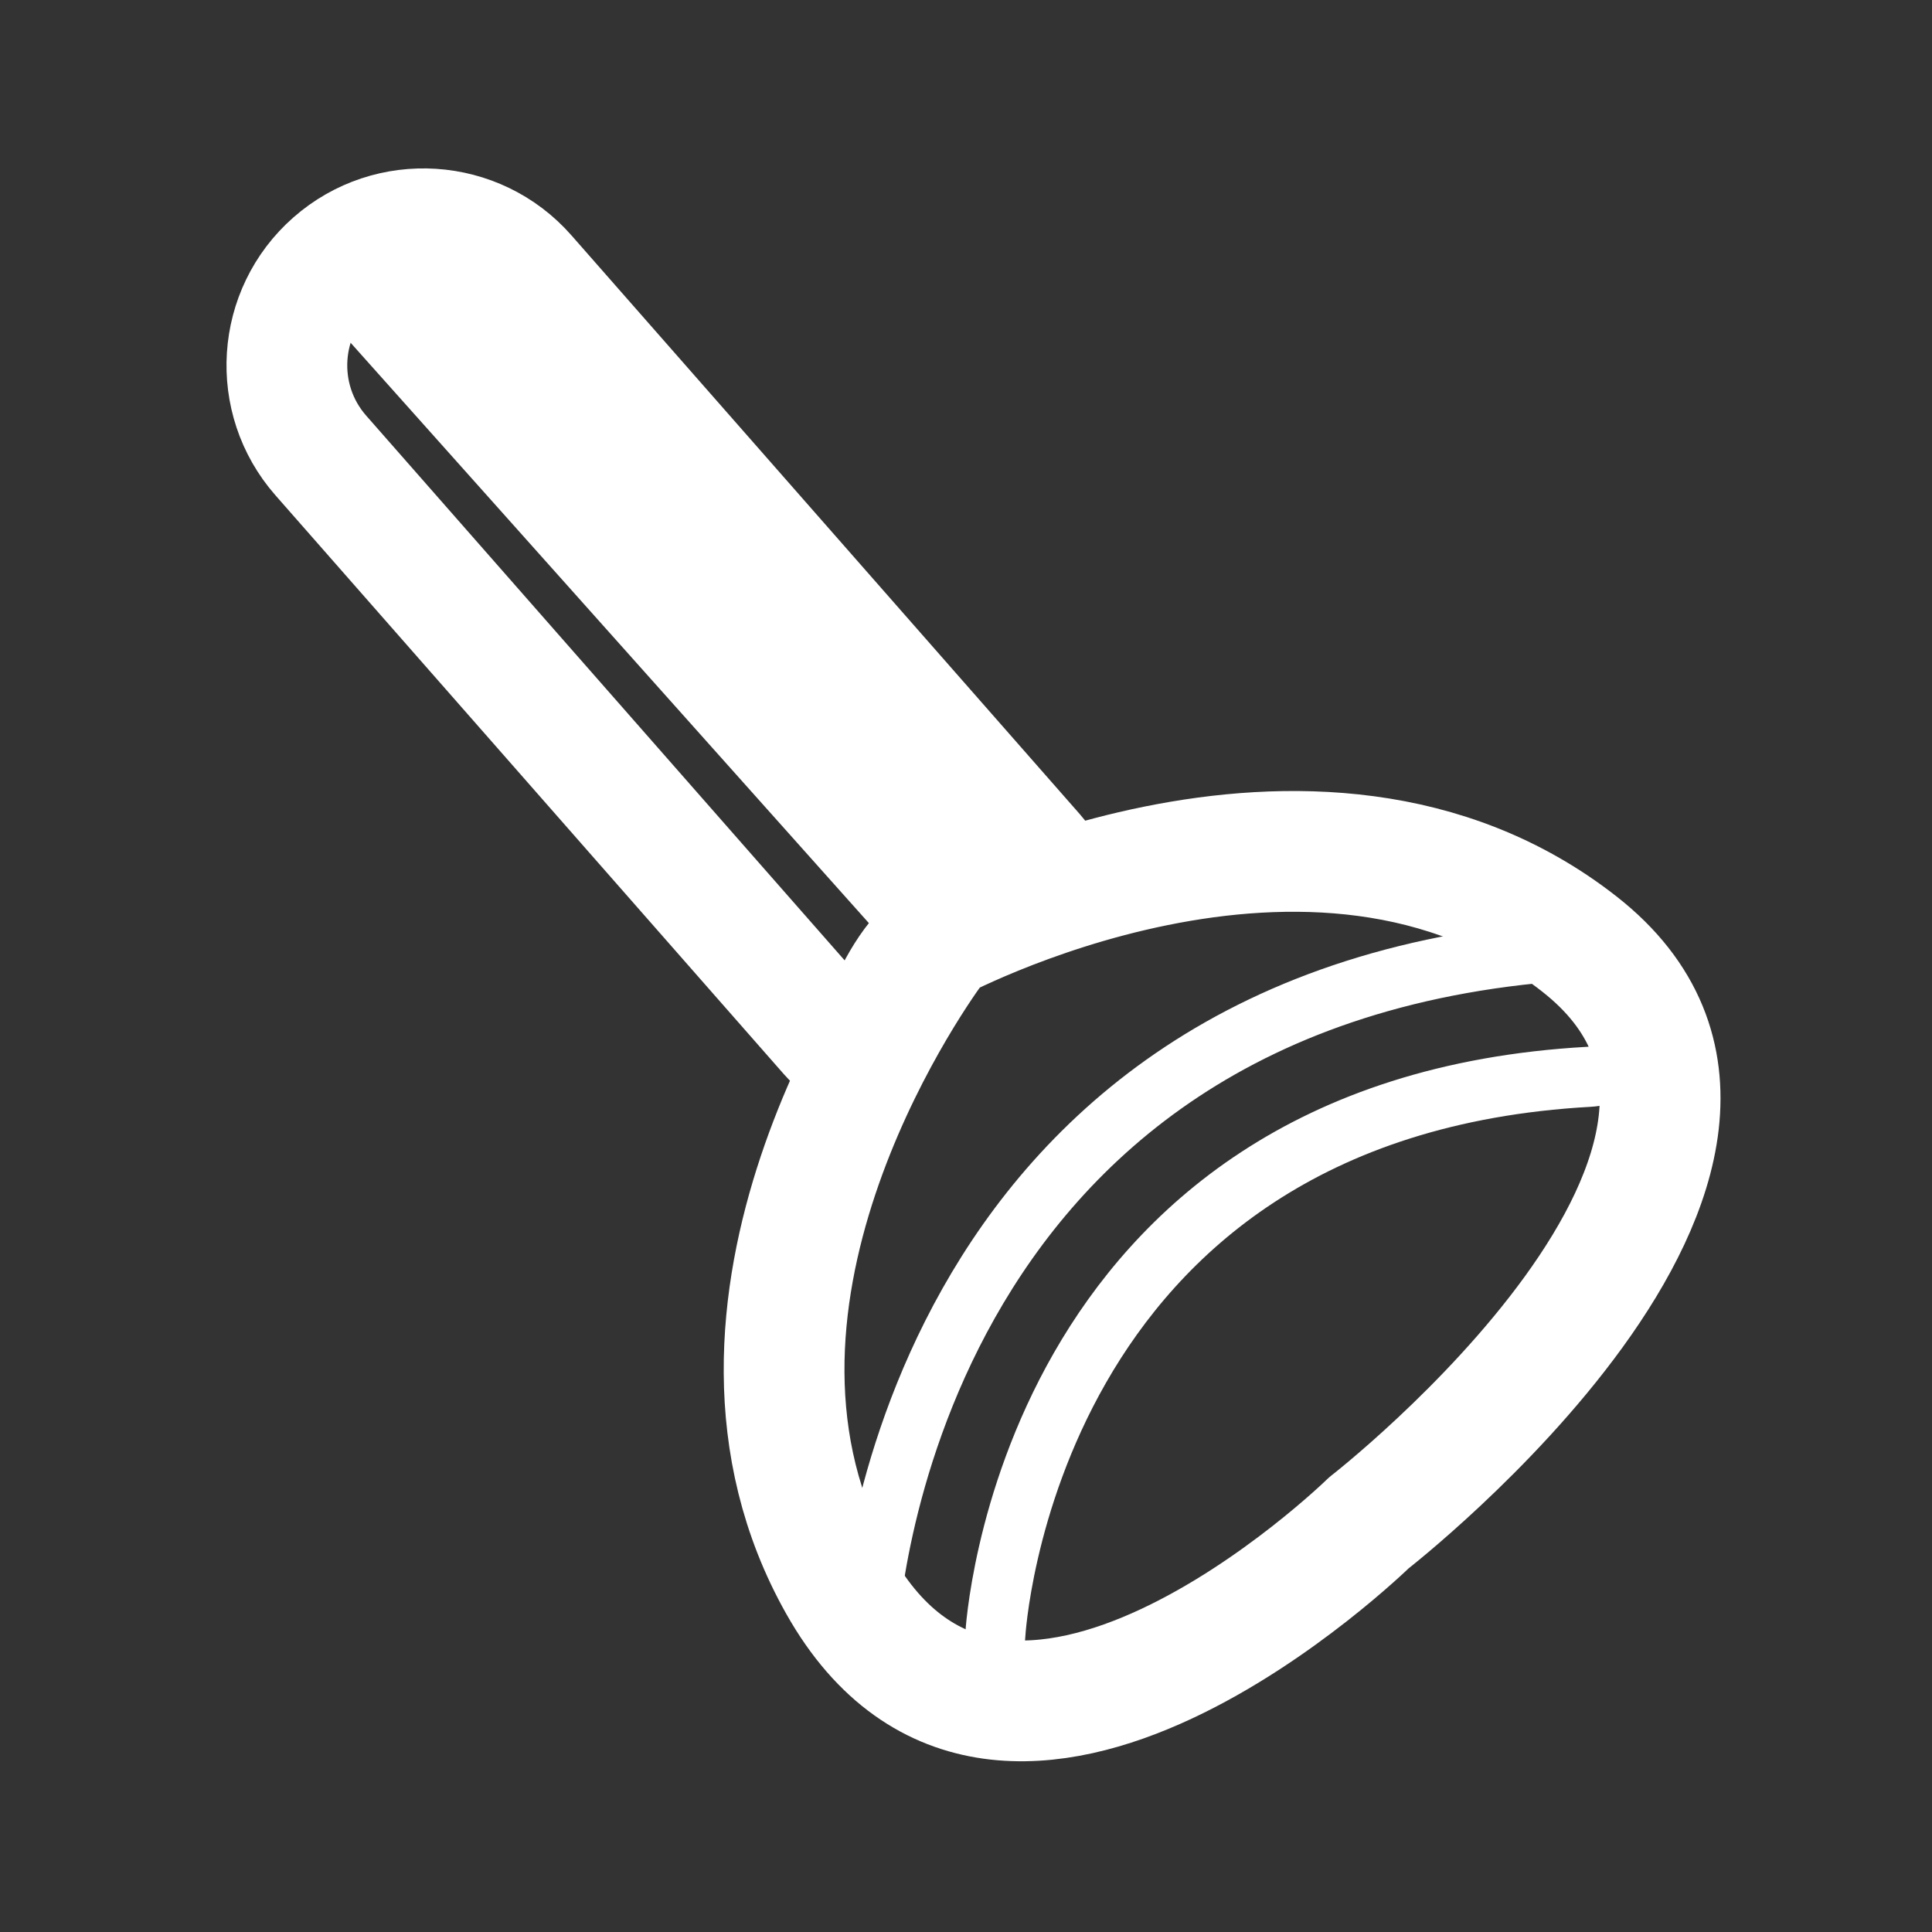 <?xml version="1.0" encoding="UTF-8" standalone="no"?>
<!DOCTYPE svg PUBLIC "-//W3C//DTD SVG 1.1//EN" "http://www.w3.org/Graphics/SVG/1.1/DTD/svg11.dtd">
<svg width="100%" height="100%" viewBox="0 0 32 32" version="1.1" xmlns="http://www.w3.org/2000/svg" xmlns:xlink="http://www.w3.org/1999/xlink" xml:space="preserve" xmlns:serif="http://www.serif.com/" style="fill-rule:evenodd;clip-rule:evenodd;stroke-linecap:round;stroke-linejoin:round;stroke-miterlimit:1.5;">
    <rect x="0" y="0" width="32" height="32" fill="#333333" stroke="none"/>
    <g transform="matrix(1,0,0,1,-32,-32)">
        <g transform="matrix(0.61,0.61,-0.578,0.578,27.6,-22.894)">
            <g id="unknown">
                <path d="M59.485,10.232C59.485,7.049 57.039,4.465 54.025,4.465L43.105,4.465C40.091,4.465 37.644,7.049 37.644,10.232L37.644,21.768C37.644,24.951 40.091,27.535 43.105,27.535L54.025,27.535C57.039,27.535 59.485,24.951 59.485,21.768L59.485,10.232Z" style="fill:none;stroke:white;stroke-width:2.97px;"/>
            </g>
        </g>
        <g id="plumbing">
            <g transform="matrix(0.905,0,0,0.905,3.993,4.197)">
                <path d="M48.046,48.061L48,48C48,48 54.988,44.183 59.854,48C64.72,51.817 56,58.592 56,58.592C56,58.592 49.34,65.104 46.301,59.718C43.436,54.639 47.565,48.719 48.046,48.061ZM36.819,39.058L46.122,49.65C47.032,50.686 46.963,48.911 48,48C49.037,47.089 50.789,47.387 49.878,46.35L40.575,35.758C39.665,34.722 38.084,34.619 37.047,35.53C36.01,36.44 35.908,38.021 36.819,39.058Z" style="fill:none;stroke:white;stroke-width:2.21px;stroke-linecap:butt;stroke-miterlimit:2;"/>
            </g>
            <path d="M36.797,37.696C36.879,37.198 37.127,36.724 37.536,36.366C38.474,35.541 39.906,35.634 40.73,36.572L49.153,46.162C49.977,47.101 48.391,46.832 47.452,47.656C46.514,48.48 46.576,50.088 45.752,49.15L37.329,39.56C36.899,39.071 36.719,38.448 36.779,37.848C36.78,37.962 36.822,38.075 36.904,38.166L46.084,48.447C46.268,48.653 46.584,48.671 46.79,48.487C46.996,48.303 47.014,47.987 46.83,47.781L37.649,37.5C37.466,37.294 37.149,37.276 36.944,37.46C36.87,37.526 36.821,37.608 36.797,37.696Z" style="fill:white;"/>
            <g transform="matrix(0.905,0,0,0.905,3.131,3.325)">
                <path d="M50.116,61.604C50.116,61.604 50.632,51.968 60.976,51.393C61.618,51.358 62.111,50.807 62.075,50.165C62.039,49.523 61.489,49.031 60.847,49.066C48.34,49.761 47.788,61.488 47.788,61.488C47.756,62.13 48.251,62.678 48.894,62.71C49.536,62.742 50.084,62.247 50.116,61.604Z" style="fill:none;stroke:white;stroke-width:1.1px;stroke-linecap:butt;stroke-miterlimit:2;"/>
            </g>
        </g>
        <g id="genetics">
        </g>
        <g id="surgery">
        </g>
        <g id="trauma">
        </g>
        <g id="wound">
        </g>
        <g id="power">
        </g>
        <g id="solar">
        </g>
        <g transform="matrix(-0.836,-0.845,0.836,-0.845,371.793,207.877)">
            <g id="machines">
            </g>
        </g>
        <g id="supermatter">
        </g>
        <g id="shield">
        </g>
        <g id="turbine">
        </g>
        <g id="tcomm">
        </g>
        <g id="atmos">
        </g>
        <g id="xeno">
        </g>
        <g id="nanites">
        </g>
        <g id="aimod">
        </g>
        <g id="tips">
        </g>
        <g id="races">
        </g>
        <g id="food">
        </g>
        <g id="hydro">
        </g>
        <g id="song">
        </g>
        <g id="crate">
        </g>
        <g id="space">
        </g>
        <g id="aux">
        </g>
        <g id="security">
        </g>
        <g id="law">
        </g>
        <g id="sop">
        </g>
    </g>
</svg>
